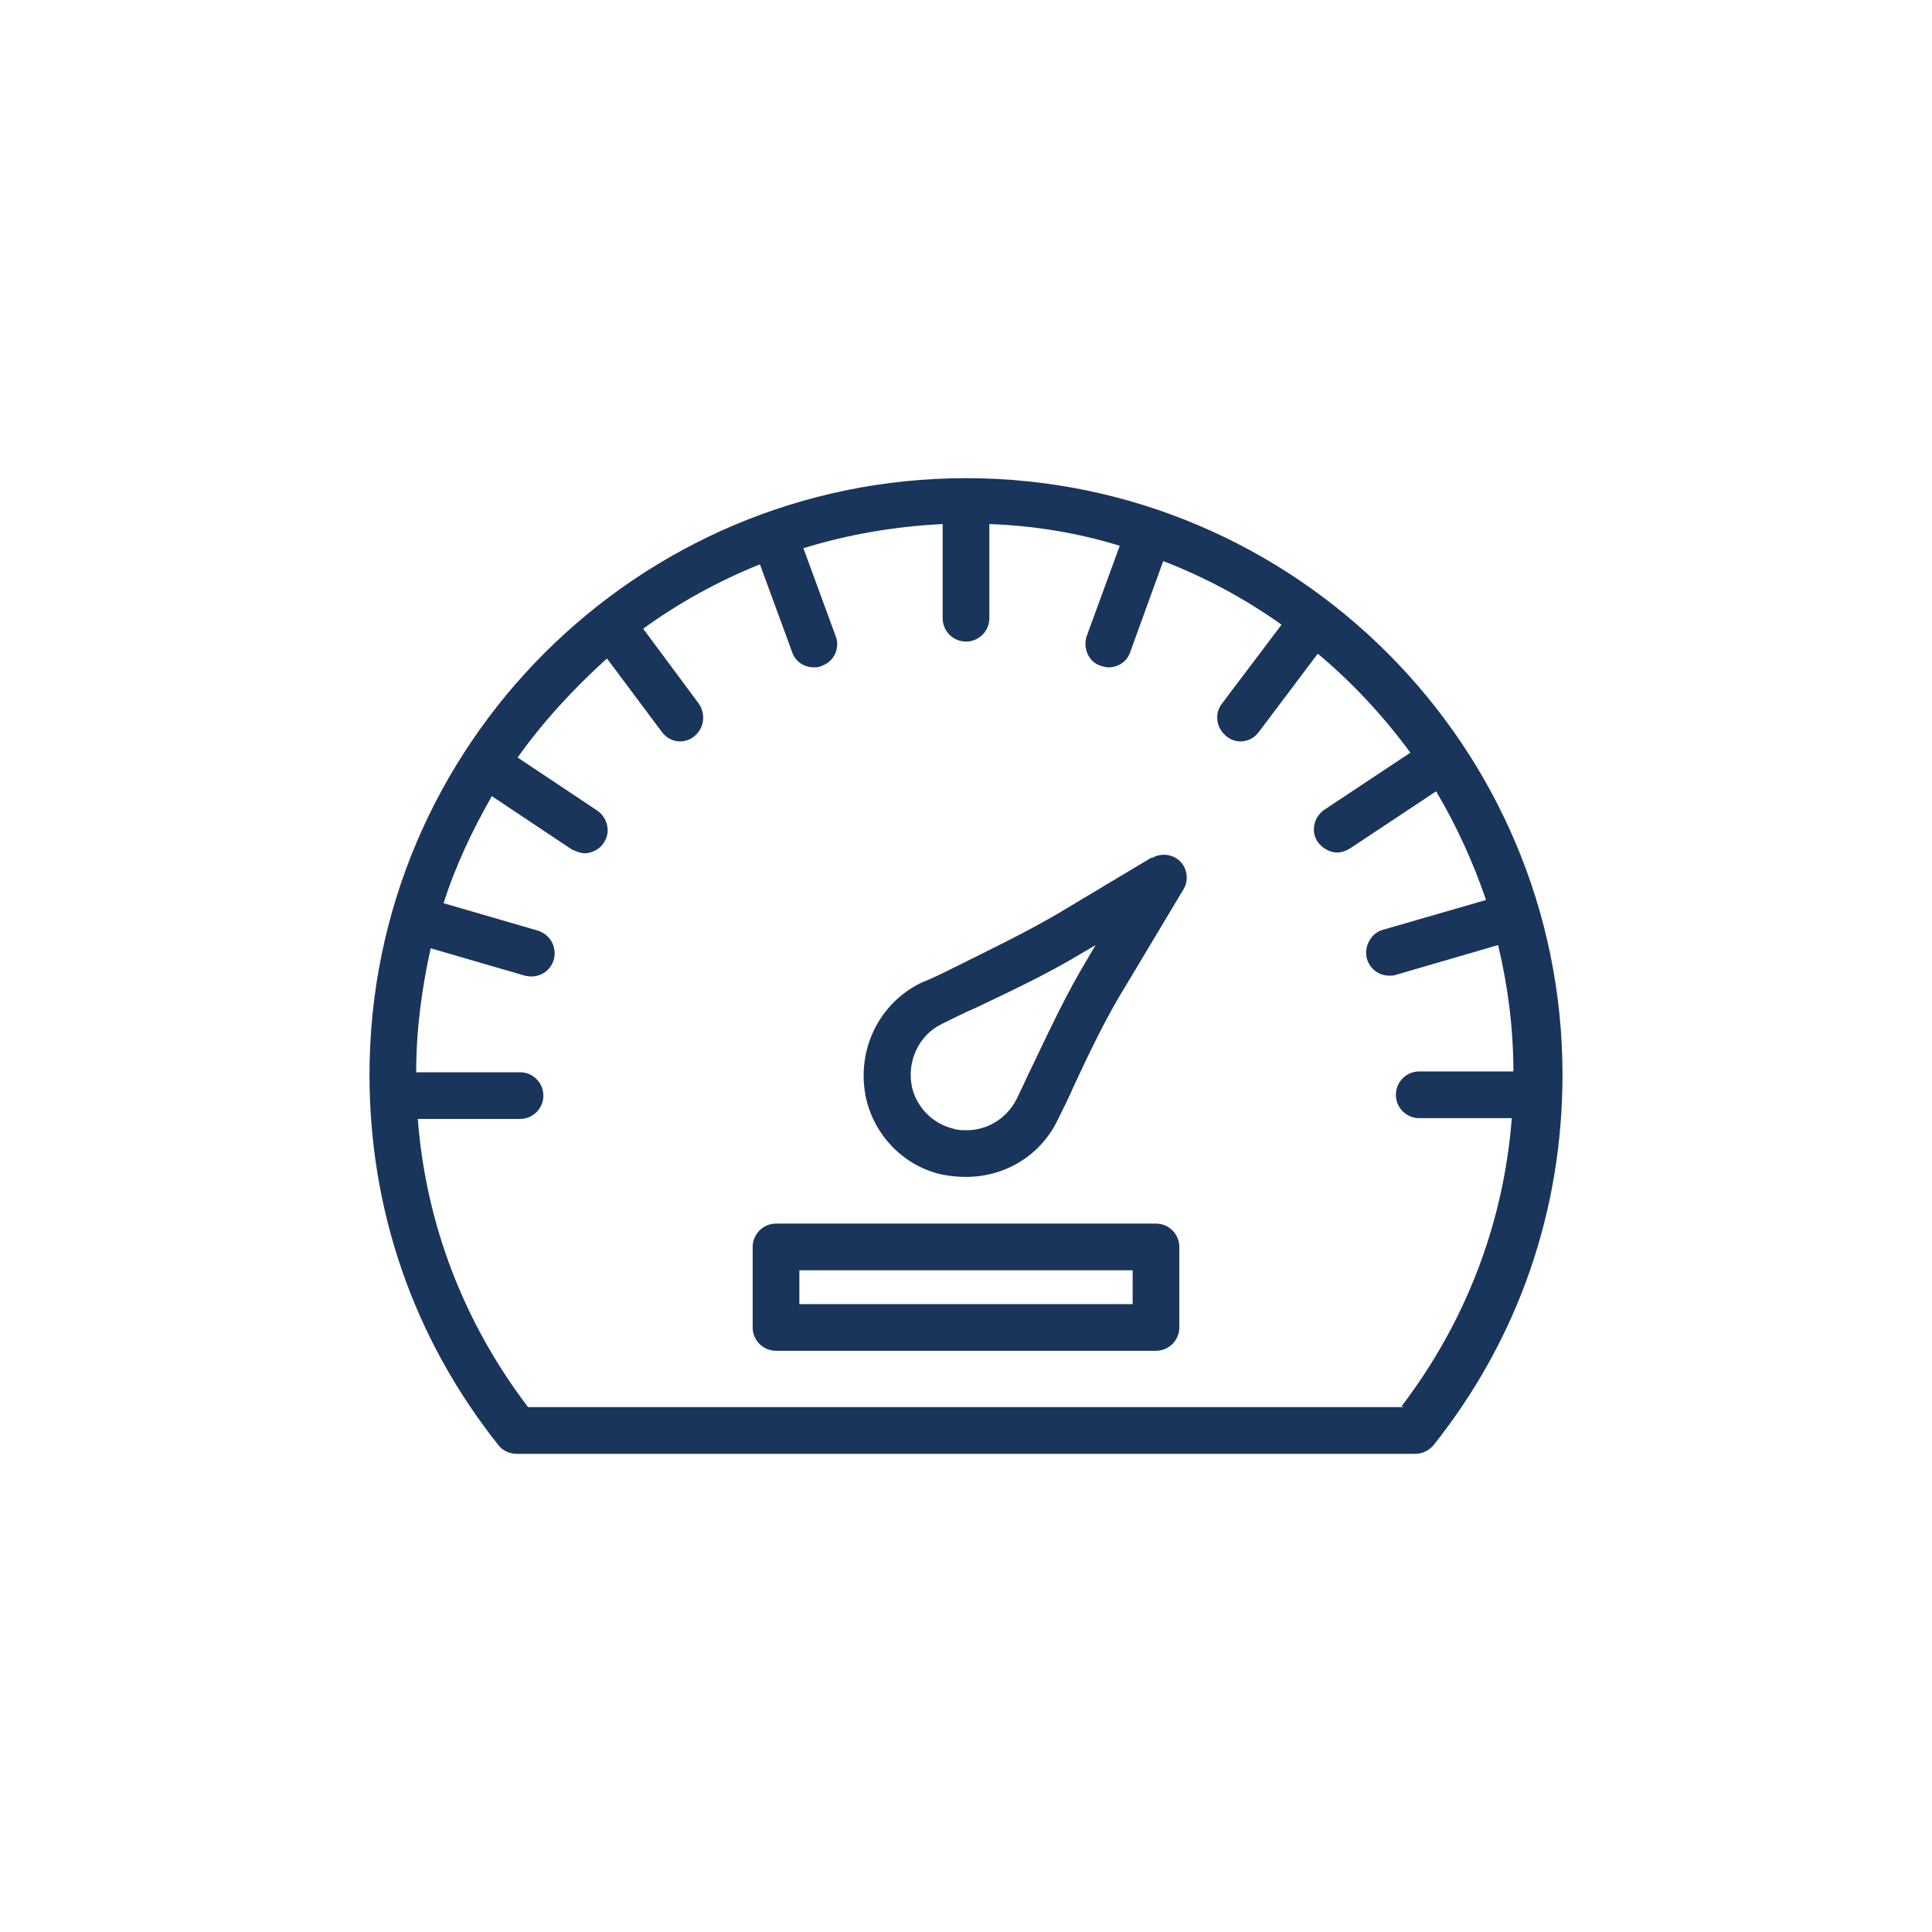 <?xml version="1.0" encoding="UTF-8"?>
<svg id="Capa_3" xmlns="http://www.w3.org/2000/svg" viewBox="0 0 24 24">
  <defs>
    <style>
      .cls-1 {
        fill: #1a355b;
      }
    </style>
  </defs>
  <path class="cls-1" d="M12,5.94c-4.08,0-7.41,3.32-7.41,7.41,0,1.69.55,3.28,1.6,4.6.05.07.14.11.23.11h11.16c.09,0,.17-.04.23-.11,1.05-1.32,1.6-2.91,1.6-4.6,0-4.08-3.32-7.41-7.41-7.41ZM17.44,17.48H6.56c-.8-1.05-1.27-2.28-1.37-3.58h1.27c.16,0,.29-.13.29-.29s-.13-.29-.29-.29h-1.29c0-.53.07-1.04.18-1.54l1.17.34s.05.01.08.01c.13,0,.24-.08.28-.21.04-.15-.04-.31-.2-.36l-1.17-.34c.15-.47.36-.91.6-1.33l.99.66s.1.05.16.05c.09,0,.19-.05.24-.13.09-.13.05-.31-.08-.4l-.99-.66c.32-.45.7-.86,1.11-1.23l.68.91c.06.08.14.12.23.12.06,0,.12-.02.17-.06.13-.1.15-.28.06-.41l-.69-.93c.44-.32.93-.59,1.45-.8l.4,1.09c.04.12.15.19.27.19.03,0,.07,0,.1-.02.15-.05.23-.22.17-.37l-.4-1.09c.55-.17,1.13-.27,1.73-.3v1.17c0,.16.13.29.29.29s.29-.13.29-.29v-1.17c.56.02,1.1.11,1.62.27l-.41,1.12c-.05.15.02.32.17.37.03.01.07.02.1.02.12,0,.23-.07.27-.19l.41-1.13c.52.2,1.02.47,1.47.79l-.74.98c-.1.13-.07.31.06.41.05.04.11.06.17.06.09,0,.17-.04.23-.12l.73-.97c.43.36.82.78,1.15,1.23l-1.07.71c-.13.09-.17.27-.08.4.06.08.15.13.24.13.06,0,.11-.02.16-.05l1.07-.71c.25.42.46.88.62,1.35l-1.28.37c-.15.04-.24.21-.2.36.04.13.15.21.28.21.03,0,.05,0,.08-.01l1.27-.37c.12.5.19,1.03.19,1.57h-1.17c-.16,0-.29.13-.29.29s.13.29.29.29h1.15c-.1,1.3-.57,2.53-1.37,3.58Z"/>
  <path class="cls-1" d="M14.31,10.65l-1.17.7c-.41.24-.85.45-1.27.66-.14.07-.28.14-.43.2-.53.26-.81.85-.68,1.44.11.47.48.84.94.94.1.02.2.03.3.03h0c.49,0,.93-.27,1.14-.71.07-.14.14-.28.2-.42.2-.43.41-.87.66-1.27l.7-1.17c.07-.11.05-.26-.04-.35-.09-.09-.24-.11-.35-.04ZM13.51,11.91c-.26.43-.47.88-.68,1.32-.07.14-.13.28-.2.42-.12.24-.36.39-.62.39h0c-.06,0-.11,0-.17-.02-.25-.06-.45-.26-.51-.51-.07-.32.08-.65.37-.79.14-.07.28-.14.42-.2.44-.21.89-.42,1.32-.68l.17-.1-.1.17Z"/>
  <path class="cls-1" d="M14.36,15.2h-4.72c-.16,0-.29.13-.29.29v1c0,.16.13.29.29.29h4.72c.16,0,.29-.13.29-.29v-1c0-.16-.13-.29-.29-.29ZM14.07,16.2h-4.14v-.42h4.14v.42Z"/>
</svg>